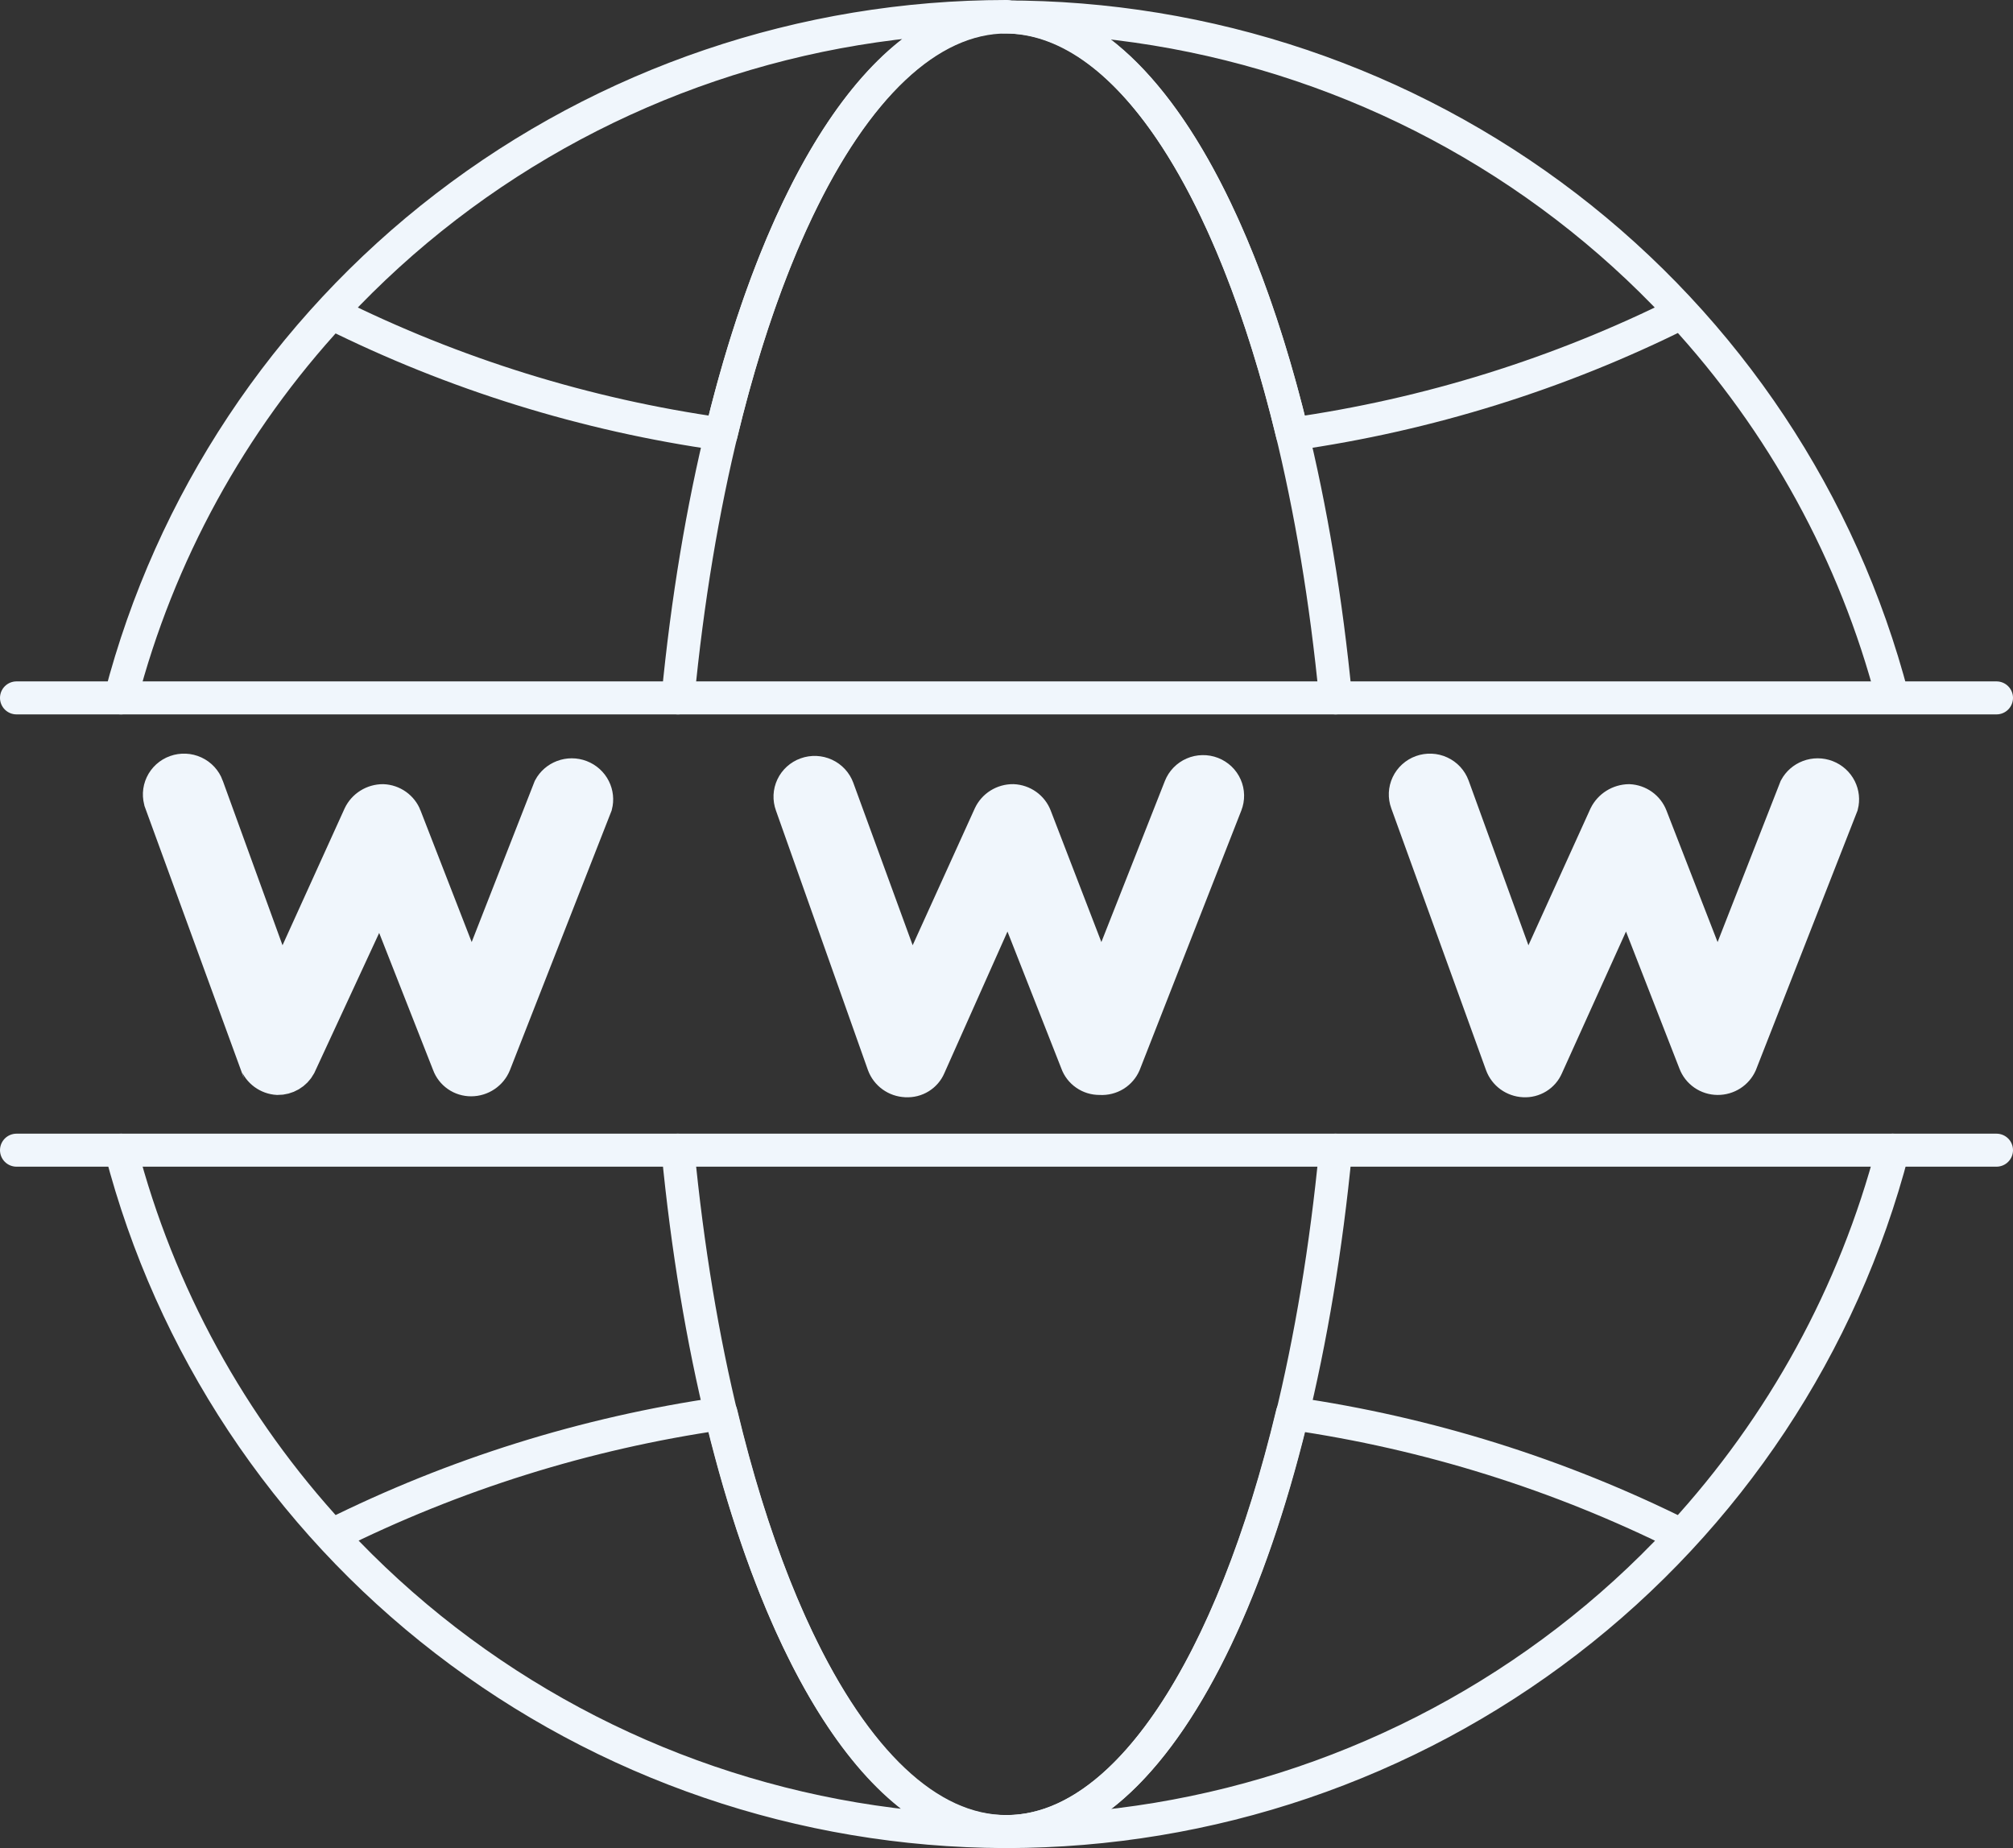 <svg width="122" height="112" viewBox="0 0 122 112" fill="none" xmlns="http://www.w3.org/2000/svg">
<rect x="0" y="0" width="122" height="112" fill="#333333" stroke="none"/>
<path d="M78.324 26.308C86.541 25.141 94.511 22.656 101.923 18.951C108.035 25.574 112.421 33.578 114.698 42.267C111.615 30.448 104.655 19.98 94.914 12.514C85.172 5.048 73.203 1.007 60.891 1.028C68.282 1.028 74.67 11.123 78.324 26.308Z" stroke="#F0F6FC" stroke-width="2" stroke-linecap="round" stroke-linejoin="round"/>
<path d="M7.333 42.295C9.598 33.601 13.985 25.594 20.108 18.978C27.521 22.674 35.492 25.15 43.706 26.308C47.361 11.095 53.748 1 61.001 1C48.703 1.001 36.754 5.055 27.033 12.526C17.313 19.996 10.373 30.458 7.305 42.267L7.333 42.295Z" stroke="#F0F6FC" stroke-width="2" stroke-linecap="round" stroke-linejoin="round"/>
<path d="M43.706 85.664C35.491 86.853 27.522 89.347 20.108 93.049C13.99 86.419 9.604 78.404 7.332 69.705C10.393 81.494 17.312 91.943 27.003 99.415C36.694 106.888 48.612 110.962 60.889 111C53.748 111 47.36 100.987 43.706 85.664Z" stroke="#F0F6FC" stroke-width="2" stroke-linecap="round" stroke-linejoin="round"/>
<path d="M114.696 69.705C112.413 78.4 108.028 86.412 101.92 93.049C94.506 89.347 86.537 86.853 78.322 85.664C74.668 100.904 68.28 111 61 111C73.304 110.994 85.258 106.935 94.982 99.46C104.707 91.986 111.651 81.519 114.724 69.705H114.696Z" stroke="#F0F6FC" stroke-width="2" stroke-linecap="round" stroke-linejoin="round"/>
<path d="M66.695 65.36L66.665 65.358L66.635 65.358C66.333 65.359 66.04 65.268 65.794 65.097C65.548 64.927 65.363 64.687 65.262 64.41L65.258 64.399L65.254 64.388L61.99 56.09L61.117 53.87L60.146 56.049L56.324 64.623L56.321 64.631L56.318 64.638C56.205 64.904 56.01 65.131 55.761 65.285C55.511 65.44 55.218 65.514 54.922 65.498L54.914 65.498L54.906 65.497C54.605 65.486 54.315 65.385 54.072 65.21C53.832 65.037 53.65 64.797 53.547 64.524L47.971 48.792L47.971 48.792L47.968 48.783C47.834 48.418 47.852 48.015 48.018 47.663C48.184 47.31 48.486 47.035 48.86 46.901C49.234 46.766 49.647 46.784 50.007 46.951C50.366 47.117 50.642 47.418 50.776 47.783C50.776 47.783 50.776 47.783 50.776 47.783C50.776 47.783 50.776 47.783 50.776 47.783L54.374 57.629L55.213 59.926L56.224 57.699L59.988 49.406C60.111 49.141 60.31 48.915 60.561 48.758C60.811 48.602 61.101 48.52 61.397 48.522C61.693 48.534 61.978 48.632 62.217 48.801C62.459 48.973 62.643 49.211 62.747 49.484L62.748 49.486L65.817 57.452L66.739 59.846L67.68 57.459L71.529 47.696C71.6 47.517 71.705 47.354 71.84 47.215C71.975 47.076 72.136 46.964 72.316 46.886C72.495 46.808 72.689 46.766 72.885 46.763C73.081 46.759 73.276 46.793 73.459 46.864C73.641 46.935 73.807 47.041 73.948 47.174C74.088 47.308 74.2 47.468 74.277 47.643C74.355 47.819 74.397 48.008 74.4 48.199C74.404 48.39 74.37 48.581 74.299 48.759L74.298 48.762L68.14 64.483C68.021 64.753 67.821 64.983 67.566 65.141C67.306 65.3 67.002 65.377 66.695 65.36Z" fill="#F0F6FC" stroke="#F0F6FC" stroke-width="2"/>
<path d="M104.102 65.358L104.101 65.358C103.798 65.357 103.503 65.264 103.256 65.093C103.009 64.921 102.822 64.681 102.718 64.403L102.718 64.403L102.713 64.391L99.477 56.093L98.614 53.879L97.634 56.044L93.757 64.619L93.753 64.629L93.748 64.639C93.635 64.905 93.441 65.131 93.191 65.285C92.941 65.44 92.648 65.515 92.353 65.498L92.347 65.498C92.049 65.483 91.763 65.381 91.524 65.207C91.286 65.033 91.106 64.794 91.005 64.521C91.005 64.521 91.004 64.52 91.004 64.519L85.26 48.648L85.26 48.648L85.259 48.645C85.192 48.464 85.163 48.272 85.171 48.08C85.18 47.888 85.227 47.699 85.309 47.525C85.391 47.35 85.508 47.193 85.652 47.062C85.796 46.931 85.966 46.829 86.151 46.762C86.336 46.696 86.532 46.666 86.729 46.675C86.926 46.683 87.12 46.73 87.297 46.813C87.476 46.895 87.635 47.012 87.767 47.154C87.898 47.297 88 47.464 88.066 47.644C88.067 47.644 88.067 47.645 88.067 47.645L91.692 57.628L92.529 59.933L93.543 57.7L97.302 49.416C97.433 49.153 97.636 48.929 97.888 48.771C98.139 48.614 98.429 48.528 98.727 48.523C99.018 48.537 99.299 48.634 99.536 48.802C99.778 48.974 99.962 49.211 100.066 49.484L100.066 49.484L100.068 49.489L103.164 57.455L104.093 59.844L105.028 57.457L108.829 47.744C108.999 47.431 109.278 47.186 109.617 47.057C109.969 46.922 110.36 46.923 110.712 47.059C111.064 47.195 111.35 47.455 111.516 47.786C111.675 48.105 111.714 48.468 111.626 48.812L105.489 64.478C105.371 64.737 105.18 64.959 104.938 65.115C104.69 65.275 104.399 65.36 104.102 65.358Z" fill="#F0F6FC" stroke="#F0F6FC" stroke-width="2"/>
<path d="M18.033 57.7L21.795 49.41C21.921 49.145 22.121 48.92 22.373 48.763C22.623 48.606 22.913 48.523 23.21 48.523C23.504 48.535 23.788 48.633 24.026 48.802C24.268 48.974 24.452 49.211 24.557 49.484L24.556 49.484L24.558 49.489L27.655 57.455L28.583 59.844L29.518 57.457L33.32 47.744C33.489 47.431 33.768 47.186 34.107 47.057C34.459 46.922 34.85 46.923 35.202 47.059C35.554 47.195 35.84 47.455 36.006 47.786C36.166 48.105 36.204 48.468 36.116 48.812L29.973 64.493C29.86 64.77 29.666 65.008 29.414 65.177C29.162 65.348 28.862 65.44 28.555 65.441C28.254 65.442 27.96 65.351 27.715 65.181C27.469 65.01 27.284 64.77 27.183 64.494L27.179 64.482L27.174 64.471L23.911 56.173L23.055 53.998L22.073 56.119L18.151 64.586C18.024 64.82 17.835 65.016 17.602 65.153C17.367 65.291 17.098 65.362 16.824 65.359C16.531 65.342 16.249 65.24 16.014 65.068C15.776 64.894 15.596 64.655 15.495 64.382C15.495 64.382 15.495 64.381 15.494 64.381L9.749 48.646L9.749 48.645C9.615 48.28 9.633 47.877 9.799 47.525C9.965 47.172 10.267 46.897 10.641 46.762C11.015 46.628 11.428 46.646 11.788 46.813C12.147 46.979 12.423 47.279 12.557 47.644C12.557 47.644 12.557 47.645 12.557 47.645L16.182 57.628L17.019 59.933L18.033 57.7Z" fill="#F0F6FC" stroke="#F0F6FC" stroke-width="2"/>
<path d="M41.086 42.295C43.373 18.564 51.435 1.028 61.002 1.028C70.57 1.028 78.659 18.564 80.947 42.295" stroke="#F0F6FC" stroke-width="2" stroke-linecap="round" stroke-linejoin="round"/>
<path d="M80.947 69.705C78.659 93.464 70.598 111 61.002 111C51.407 111 43.373 93.464 41.086 69.705" stroke="#F0F6FC" stroke-width="2" stroke-linecap="round" stroke-linejoin="round"/>
<path d="M1 42.295H121" stroke="#F0F6FC" stroke-width="2" stroke-linecap="round" stroke-linejoin="round"/>
<path d="M1 69.705H121" stroke="#F0F6FC" stroke-width="2" stroke-linecap="round" stroke-linejoin="round"/>
</svg>
